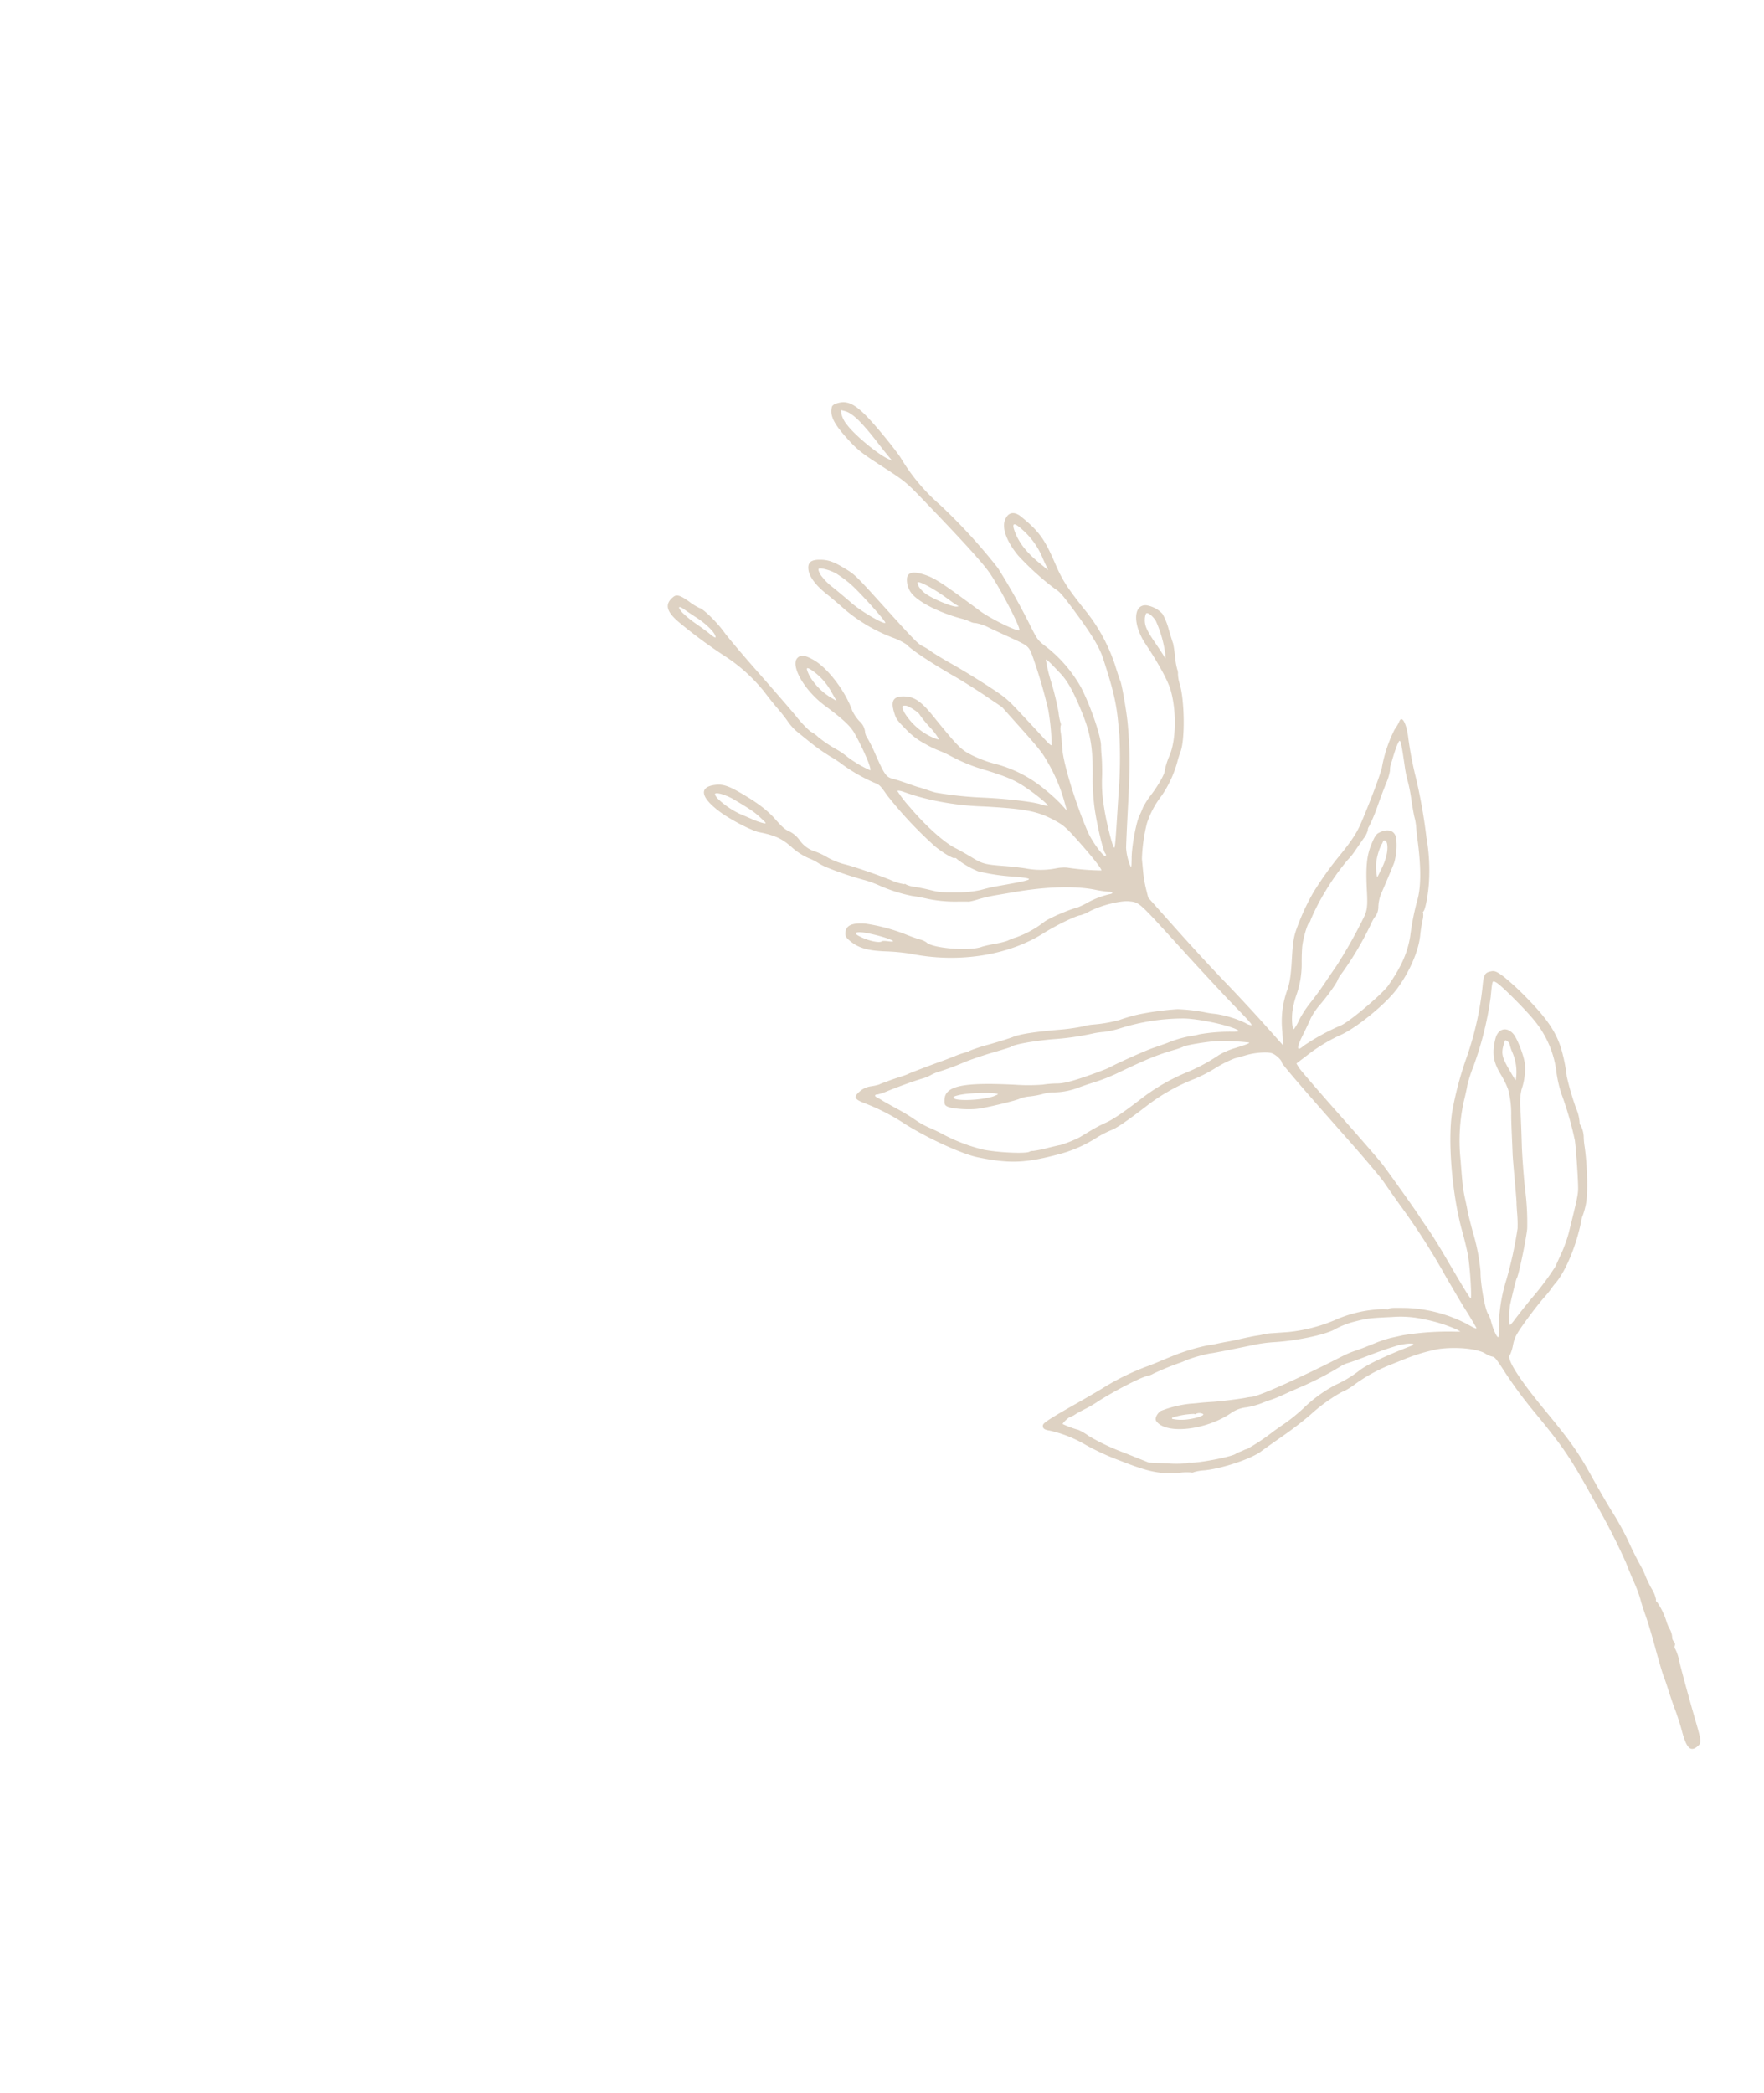 <svg xmlns="http://www.w3.org/2000/svg" xmlns:xlink="http://www.w3.org/1999/xlink" width="424" height="503" viewBox="0 0 424 503"><defs><clipPath id="clip-path"><rect id="Rechteck_37" data-name="Rechteck 37" width="424" height="503" transform="translate(1016 3734)" fill="#f7f3f0" opacity="0.77"></rect></clipPath><clipPath id="clip-path-2"><rect id="Rechteck_38" data-name="Rechteck 38" width="178.102" height="378.585" fill="#a17e53"></rect></clipPath></defs><g id="Gruppe_maskieren_4" data-name="Gruppe maskieren 4" transform="translate(-1016 -3734)" clip-path="url(#clip-path)"><g id="Gruppe_72" data-name="Gruppe 72" transform="translate(1507.574 4078.486) rotate(138)" opacity="0.35"><g id="Gruppe_71" data-name="Gruppe 71" transform="translate(0 0)" clip-path="url(#clip-path-2)"><path id="Pfad_117" data-name="Pfad 117" d="M50.256,378.326c-3.059-1.325-3.667-3.964-3.21-13.9.123-2.642.357-5.457.523-6.291a46.547,46.547,0,0,0,.508-14.6,135.98,135.98,0,0,1-.171-20.575A161.59,161.59,0,0,1,51.6,306.7c.792-3.051.794-3.112.294-5.821a32.917,32.917,0,0,1,.377-12.675c1.284-4.846,4.3-11.9,5.8-13.56.375-.415,1.1-1.32,1.611-2.013s1.857-2.265,2.993-3.491a34.5,34.5,0,0,0,4.748-5.977c1.722-2.549,4.7-8.108,4.7-8.777,0-.377-.724.3-9.282,8.7a109.773,109.773,0,0,0-9.757,10.493c-.259.349-1.116,1.511-1.928,2.611-2.755,3.73-4.361,6.668-7.48,13.683C42.389,292.755,41.7,296.6,40.959,305c-.266,3.051-.246,4.011.118,5.19a66.786,66.786,0,0,1,1.2,11.67c-.143,4.185-1.38,7.442-3.22,8.478-1.825,1.028-3.21.3-3.551-1.87-.862-5.431-.613-7.834,1.42-13.811,1.39-4.082,1.739-6.133,2.156-12.612a41.8,41.8,0,0,1,3.481-15.193c.852-1.857,1.558-3.456,1.558-3.524,0-.513,3.808-6.608,5.7-9.124,3.845-5.112,6.281-7.832,13.3-14.847,3.649-3.649,6.776-6.821,6.945-7.048a14.081,14.081,0,0,0,1.948-3.428c.369-1.048.3-1.005-1.418.85-1.978,2.139-6.527,5.617-8.229,6.294-.6.239-1.46.633-1.888.862a19.353,19.353,0,0,1-3.619.968c-2.642.508-5.766,1.558-6.138,2.068a16.1,16.1,0,0,1-3.079,1.84c-3.695,1.621-8.525,6.716-10.9,11.5-1.071,2.154-2.169,6.7-3,12.424-.8,5.474-4.1,9.021-6.326,6.8a6.672,6.672,0,0,1-1.541-4.152,15.513,15.513,0,0,1,1.415-3.853c.772-1.606,1.415-3.014,1.415-3.1a29.14,29.14,0,0,1,1.729-2.611,18.333,18.333,0,0,0,1.732-2.737,2.545,2.545,0,0,1,.643-.975,9.477,9.477,0,0,0,1.259-2.013c1.709-3.68,7.978-10.823,10.742-12.238.628-.322,1.669-.94,2.265-1.342a27.211,27.211,0,0,1,8.211-3.491,21.717,21.717,0,0,0,7.078-2.576,40.32,40.32,0,0,0,6.605-5.55c.43-.583,1.314-1.777,1.95-2.626a31.2,31.2,0,0,0,2.154-3.428l.99-1.872.048-10.38c.028-5.725-.065-13.344-.2-16.985s-.239-9.785-.221-13.653l.033-7.048-2.174,2.707a22.222,22.222,0,0,1-7.452,6.5c-1.508.787-3.081,2.081-5.756,4.733-3.147,3.119-4.092,3.858-6.512,5.092a53.826,53.826,0,0,1-8.179,3.441,85.667,85.667,0,0,1-9.5,2.172c-4.906.714-7.465,1.34-9.815,2.4-4.813,2.177-12.29,6.062-13.085,6.8a33.11,33.11,0,0,1-8.274,4.647,10.793,10.793,0,0,0-2.043.633C-.68,231.845-.122,229.5,2,226.517a87.261,87.261,0,0,0,5.08-8.432,129.3,129.3,0,0,1,7.643-12.205,45.6,45.6,0,0,1,6.816-8.45c2.2-2.129,4.982-4.228,5.6-4.228.189,0,.314-.106.314-.266a4.687,4.687,0,0,1,1.337-1.227c.744-.533,1.965-1.533,2.752-2.252,2.82-2.571,7.96-4.906,12.9-5.856,4.625-.892,13.887-.392,17.616.948a40.643,40.643,0,0,0,9.154,1.674l3.051.249.219-1.116c.121-.616.271-7.347.332-14.957s.194-14.761.3-15.887c.367-3.964,1.425-13.077,1.732-14.942.171-1.038.364-2.383.427-2.988.206-1.938.809-5.379,1.654-9.435,1.362-6.545,2.006-9.948,2.006-10.634,0-.553-4.931,5.633-6.472,8.116-.694,1.121-1.933,3.4-2.74,5.034-4.064,8.241-12.155,18.888-17.684,23.267a82.445,82.445,0,0,1-11.167,7.259,75.674,75.674,0,0,0-14.155,10.021c-2.2,2.038-2.709,2.214-4.059,1.407-.741-.442-.96-.9-1.382-2.916a64.987,64.987,0,0,1-.716-7.9c-.287-7.359.4-11.355,2.677-15.538a38.209,38.209,0,0,1,2.82-4.587,66.56,66.56,0,0,0,3.491-7.274,9.772,9.772,0,0,1,1.669-3.076.711.711,0,0,0,.219-.573,6.358,6.358,0,0,1,1.322-2.611,17.381,17.381,0,0,0,1.42-1.918c2.782-4.119,7.123-9.126,9.119-10.519a17.925,17.925,0,0,1,2.2-1.4,5.159,5.159,0,0,0,1.164-.736c4.75-3.582,10.815-6.485,14.628-7a9.763,9.763,0,0,0,1.619-.3,29.258,29.258,0,0,1,2.988-.455c1.546-.191,4.7-.759,7-1.259,3.649-.8,4.408-1.076,5.944-2.187a9.207,9.207,0,0,1,2.109-1.274c1.325,0,2.28-5.6,2.712-15.885.367-8.714.794-12.5,2.008-17.775,1.169-5.064,2.008-9.061,2.413-11.481A65.377,65.377,0,0,1,92.255,46.3c.48-1.634,1.048-3.77,1.254-4.718a18.641,18.641,0,0,1,.787-2.674,28.727,28.727,0,0,0,.99-3.413,7.168,7.168,0,0,1,.96-2.626.445.445,0,0,0,.206-.6,16.94,16.94,0,0,1,1.458-5,9.3,9.3,0,0,0,.616-1.807,4.647,4.647,0,0,1,.834-1.84,1.487,1.487,0,0,0,.44-1.071.962.962,0,0,1,.473-.9.848.848,0,0,0,.488-.739,9.662,9.662,0,0,1,1.063-2.453c1.129-2.031,4.449-8.618,7.058-14,2.013-4.152,2.282-4.5,3.5-4.461,2.267.065,2.342,1.41.294,5.4-.659,1.289-1.593,3.358-2.056,4.562s-1.342,3.272-1.935,4.562-1.277,2.893-1.511,3.539-1.551,3.4-2.941,6.133-2.973,6.082-3.539,7.472-1.335,3.089-1.714,3.79a31.178,31.178,0,0,0-1.558,3.931c-.47,1.448-1.272,3.7-1.759,4.954A158.379,158.379,0,0,0,91.5,59.984c-2.78,11.891-3.179,14.653-3.672,25.478a107.173,107.173,0,0,1-1.1,11.939c-.666,4.059-.711,4.77-.329,5.19a5.217,5.217,0,0,1,.759,1.651c.6,2.2,4.273,6.173,7.859,8.513a43.57,43.57,0,0,0,7.141,3.4c.877.322,2.549.938,3.775,1.392a38.972,38.972,0,0,0,9.279,2.2,17.455,17.455,0,0,1,3.081.51,9.8,9.8,0,0,0,1.573.427,40.976,40.976,0,0,0,8.274.8c1.822,0,5.552.281,8.319.628s5.7.689,6.527.762c2.943.254,9.752,3.222,13.15,5.733a11.292,11.292,0,0,0,2.154,1.37.811.811,0,0,1,.55.392,15.288,15.288,0,0,0,2.076,1.782c3.77,2.87,5.379,5.029,8.7,11.7a60.005,60.005,0,0,1,3.607,8.337,29.912,29.912,0,0,0,4.145,8.4c.844,1.005.938,1.566.342,2.053-.442.362-2.516.03-9.5-1.523-2.265-.5-5.354-1.146-6.922-1.443a59.384,59.384,0,0,1-11.637-3.272c-.347-.156-1.48-.581-2.518-.943s-2.863-1.013-4.089-1.455a49.051,49.051,0,0,1-7.676-3.647,15.259,15.259,0,0,0-1.6-1.018c-.606-.337-1.666-.965-2.36-1.4s-1.541-.943-1.885-1.134c-2.3-1.269-3.886-2.2-4.562-2.664a9.716,9.716,0,0,0-1.259-.746,13.5,13.5,0,0,1-1.777-1.227c-.726-.568-2.061-1.606-3-2.337a38.74,38.74,0,0,0-10.948-5.607,30.3,30.3,0,0,1-8.146-4.338,16.636,16.636,0,0,1-2.187-1.842.453.453,0,0,0-.425-.266c-.38,0-.85-.382-3.461-2.825a34.469,34.469,0,0,1-7.983-12.213c-.794-2.39-1.051-2.88-1.184-2.265-.387,1.795-.812,4.026-.99,5.19-.106.691-.89,4.594-1.739,8.651a161.522,161.522,0,0,0-3.31,19.976c-.269,2.42-.646,5.535-.837,6.919s-.387,7.55-.437,13.841c-.126,15.415-.319,23.724-.56,23.97-.362.372-.209,2.3.254,3.177.538,1.023,2.946,2.905,4.9,3.828.787.372,1.933.943,2.581,1.284a28.192,28.192,0,0,0,5.095,1.382,36.018,36.018,0,0,1,5.316,1.385A46.37,46.37,0,0,0,108.137,203c5.756.452,8.8.87,10,1.375a24.733,24.733,0,0,0,3.775.985,31.439,31.439,0,0,1,9.028,2.931c7.769,3.949,10.647,6.329,15.342,12.693,2.262,3.066,5.8,11.23,7.618,17.584a50.4,50.4,0,0,0,3.687,9.878c1.418,2.737,1.3,3.272-.726,3.272a5.134,5.134,0,0,1-3.006-.945,13.719,13.719,0,0,0-1.666-.943,7.138,7.138,0,0,1-1.023-.362c-.47-.194-.953-.39-1.038-.417q-.912-.324-3.081-1.3a14.012,14.012,0,0,0-1.888-.752c-.176,0-6.1-2.295-8.086-3.132-.344-.146-1.7-.664-2.988-1.146a20.188,20.188,0,0,1-2.657-1.134,1.286,1.286,0,0,0-.739-.251A37.267,37.267,0,0,1,126.1,239.3c-2.295-1.121-4.743-2.239-5.472-2.5-1.651-.588-4.5-2.438-9.186-5.962a48.862,48.862,0,0,0-4.969-3.383,13.221,13.221,0,0,1-2.2-1.362,33.235,33.235,0,0,0-5.411-3.388,38.67,38.67,0,0,1-4.278-2.071,69.387,69.387,0,0,1-7.834-5.356A44.545,44.545,0,0,1,82.5,210.5a20.875,20.875,0,0,0-1.742-2.139,24.9,24.9,0,0,1-3.888-6.449,3.391,3.391,0,0,0-.721-1.367c-.249-.148-.276,1.43-.1,5.582.138,3.187.279,12.079.314,19.788.065,14.879.033,14.56,1.659,16.387,1.4,1.576,5.67,3.833,8.721,4.615a10.551,10.551,0,0,1,2.234.754c.834.651,6.007,2.146,9.531,2.75,9.94,1.709,20.085,8.357,27.014,17.709a49.819,49.819,0,0,0,4.129,4.484c3.081,3,4.28,4.956,4.65,7.6.148,1.068.07,1.518-.347,1.981-1.287,1.425-2.785,1.038-5.12-1.32a44.358,44.358,0,0,1-5.65-8.714c-.452-.945-1.169-2.267-1.571-2.911a5.012,5.012,0,0,1-.739-1.588c0-1.976-6.324-8.671-9.217-9.759-.312-.116-1.621-.85-2.91-1.629a17.1,17.1,0,0,0-2.642-1.415,13.209,13.209,0,0,1-2.094-.792,24.428,24.428,0,0,0-7.3-1.724c-1.239,0-6.228-1.654-8.588-2.845a18.652,18.652,0,0,0-2.579-.741,20.131,20.131,0,0,1-5.349-2.116c-.691-.372-.714.118-.03.689a27.651,27.651,0,0,1,2.182,2.654c2.913,3.876,8.1,8.279,14.615,12.4l4.263,2.7a38.21,38.21,0,0,0,3.458,1.888,15.33,15.33,0,0,1,2.031,1.068c.085.106,1.257,1.164,2.611,2.36a32.611,32.611,0,0,1,4.152,4.562c.938,1.32,2.023,2.742,2.428,3.177a37.175,37.175,0,0,1,4.16,7.045,29.092,29.092,0,0,0,1.616,3.147,80.139,80.139,0,0,1,4.891,8.618,13.771,13.771,0,0,1,.9,2.375,12.568,12.568,0,0,0,.912,2.3,15.423,15.423,0,0,1,1.267,4.858c.362,2.978,1.1,4.657,3.386,7.709,1.063,1.418,3.084,6.794,3.715,9.875,1.161,5.663-.113,7.89-3.3,5.773-1.568-1.043-2.3-2.217-3.318-5.331-1.561-4.783-2.109-7.658-2.069-10.823.028-2.232-.1-3.265-.513-4.089a6.7,6.7,0,0,1-.455-3.38,7.171,7.171,0,0,0-1.023-4.592,16.168,16.168,0,0,1-1.116-2.692,17.478,17.478,0,0,0-2.079-4.278c-1.1-1.6-4-6.794-5.575-10a12.846,12.846,0,0,0-1.8-3.051.348.348,0,0,1-.3-.362A6.022,6.022,0,0,0,114.1,279.5c-.616-.754-1.586-2.061-2.162-2.911-1.43-2.106-1.566-2.255-4.65-5.027a26.02,26.02,0,0,0-4.562-3.34c-1.005-.485-2.388-1.234-3.081-1.666-8.43-5.276-8.744-5.356-4.964-1.259a48.828,48.828,0,0,1,5.532,6.7,21.545,21.545,0,0,1,1.79,5.5c0,.347.113.631.251.631.385,0,1.284,2.863,1.641,5.22a97.45,97.45,0,0,1,.344,16.862c-.352,2.8-.337,3.107.224,4.215a40.792,40.792,0,0,1,2.75,8.179,28.8,28.8,0,0,0,.955,3.742,44.337,44.337,0,0,1,1.259,5.5c.3,1.825.618,3.868.724,4.562a13.1,13.1,0,0,1-.048,2.988c-.131.965-.249,2.7-.266,3.933-.018,1.2-.156,3.554-.307,5.19A40.423,40.423,0,0,0,111,351.744a118.637,118.637,0,0,1,2.5,12.238c.731,4.529-.138,6.241-3.066,6.035-.948-.068-1.438-.907-1.981-3.393a13.584,13.584,0,0,0-.819-2.8c-.538-.656-.839-5.346-.528-8.179.168-1.538.349-7.045.4-12.235s.171-11.624.266-14.3a27.073,27.073,0,0,0-.1-5.19,7.745,7.745,0,0,1-.488-2.217,30.31,30.31,0,0,0-1.131-4.687,19.677,19.677,0,0,1-.912-3.649,27.33,27.33,0,0,0-1.875-5.914c-.344-.613-2.207,4.72-3.184,9.124-.425,1.918-.2,4.4.87,9.689,1.232,6.07-.3,12.9-2.888,12.9-1.086,0-1.649-.661-2.413-2.83-1.287-3.662-.746-10.664,1.186-15.352a10.182,10.182,0,0,0,.44-3.036,4.073,4.073,0,0,1,.628-2.767,2.952,2.952,0,0,0,.631-1.448,32.419,32.419,0,0,1,1.211-4.356c1.664-5.1,1.742-5.778.8-7.173-.417-.626-1.264-2.076-1.89-3.24s-1.239-2.249-1.37-2.423-.618-1.005-1.068-1.825-.973-1.681-1.134-1.888a87.376,87.376,0,0,0-7.407-8.269c-4.059-3.989-8.169-8.631-9.36-10.571a7.337,7.337,0,0,0-1.083-1.511c-.292,0,.131,3.144.822,6.133.809,3.491,1.543,5.16,4.431,10.066a40.831,40.831,0,0,1,4.089,8.337,26.3,26.3,0,0,0,1.32,3.036,24.028,24.028,0,0,1,1.259,3.144,17.734,17.734,0,0,1,1.116,5.962c.133,2.988.09,3.285-.729,4.971-1.237,2.546-2.546,2.757-4.529.721-1.508-1.548-1.95-3.521-1.734-7.769.5-9.815.457-10.591-.706-13.527a30.664,30.664,0,0,0-2.425-4.718,30.48,30.48,0,0,1-5.032-13.055,37.47,37.47,0,0,1-.51-5.034l-.015-2.2-1.239,2.518a39.579,39.579,0,0,0-3.124,9.31c-.538,2.28-.643,3.838-.669,9.91l-.033,7.2,1.149,4.64c.631,2.549,1.694,6.3,2.355,8.319,2.026,6.165,3.481,11.838,3.481,13.557a15.667,15.667,0,0,0,1.4,3.524,39.842,39.842,0,0,1,3.989,12.552c.168,1.666.515,4.245.769,5.756.555,3.272.337,5.844-.616,7.266-.983,1.473-2.048,1.48-3.652.033-1.556-1.4-2.2-2.611-3.189-5.947-.716-2.423-.744-2.923-.759-13.683-.013-9.372-.093-11.343-.5-12.268a12.126,12.126,0,0,1-.709-2.36c-.121-.694-.9-3.3-1.747-5.819s-2.126-6.826-2.86-9.594c-1.292-4.861-1.342-5.223-1.448-10.539-.06-3.019-.111-6.613-.111-7.957,0-1.573-.113-2.385-.314-2.26a57.314,57.314,0,0,0-4.994,6.756,118.585,118.585,0,0,0-5.992,12.489c-.812,2.234-.812,2.234,1.4,7.329.641,1.478,1.531,3.582,1.991,4.7a11.024,11.024,0,0,0,1.543,2.737,2.615,2.615,0,0,1,.706,1.008A12.636,12.636,0,0,0,62.682,320c2.84,4.466,4.718,9.252,4.718,12.017a5.174,5.174,0,0,1-1.729,3.873c-1.1.724-2.124.121-3.418-2.018-1.428-2.363-1.92-4.182-4.258-15.726-.618-3.051-3.381-9.87-3.931-9.707-.664.194-3.456,11.089-3.926,15.3-.332,2.993-.3,9.91.116,22.651.224,6.889.224,6.889,2.109,13.839C53.787,365.492,54,366.822,54,370.461c0,4.876-.633,6.934-2.486,8.078a1.906,1.906,0,0,1-1.259-.214m1.566-5.6c.276-2.956-.759-10.054-1.827-12.519l-.462-1.071-.063,1.573c-.035.882-.1,2.058-.151,2.674-.586,7.362-.407,10.564.679,12.238l.51.784.55-.691a6.668,6.668,0,0,0,.764-2.988m59.618-6.982a24.7,24.7,0,0,0-.643-4.137c-.354-1.511-.719-3.265-.809-3.886-.266-1.855-.49-2.164-.8-1.1-.329,1.139-.08,3.808.571,6.135.264.943.631,2.4.809,3.207.392,1.79.87,1.669.87-.219m-30.749-15.6a14.573,14.573,0,0,0-.221-4.215c-.251-1.573-.606-4.089-.794-5.663-.354-2.956-2.257-8.965-2.838-8.965-.38,0-.385,9.878-.005,12.645a28.633,28.633,0,0,0,.829,4.026c.573,1.732,1.978,3.838,2.446,3.677.191-.068.455-.751.583-1.506m18.22-16.169a15.037,15.037,0,0,0-.281-7.078l-.528-1.7-.505,2.327a15.192,15.192,0,0,0,0,7.2c.425,1.543.7,1.385,1.314-.754M65.058,332.1a6.843,6.843,0,0,0-.279-2.719c-.636-2.2-2.5-6-3.23-6.59-.5-.407-.545-.4-.377.03a24.092,24.092,0,0,1,.566,2.375c.832,4.152,2.345,8.443,2.863,8.116a2.72,2.72,0,0,0,.457-1.211m-26.122-5.112c1.146-2.76,1.367-5.693.741-9.845l-.4-2.642-.887,2.83a18.476,18.476,0,0,0-1.041,8.43q.385,4.106,1.586,1.227m96.1-.126a20.162,20.162,0,0,0-1.415-6.1c-.244-.523-.855-1.855-1.37-2.988A16.761,16.761,0,0,0,130.8,315.1c-.5-.6-.51-.535-.339,1.415.173,2.013.392,2.926,1.759,7.392.656,2.139,1.9,4.248,2.5,4.248.176,0,.314-.568.314-1.292m-47.191-14.6a15.276,15.276,0,0,0-.774-8.43c-.473-1.164-.968-2.038-1.108-1.95a15.013,15.013,0,0,0-.3,3.68,29.136,29.136,0,0,1-.183,3.745c-.264.422.515,3.411,1.018,3.908.716.709.927.558,1.347-.953M102.1,294.18c.151-5.821-.465-11.564-1.533-14.314-.4-1.046-1.078-3.051-1.511-4.5-.8-2.707-1.219-3.333-4.406-6.668-1.083-1.134-2.579-2.818-3.355-3.775a19.127,19.127,0,0,0-5.4-4.886,9.882,9.882,0,0,1-2.139-1.656,59.147,59.147,0,0,0-5.693-6.04c-.317,0-.583,3.868-.606,8.807-.02,4.152.073,5.17.631,6.859,1.631,4.929,3.265,7.171,10.689,14.658a66.988,66.988,0,0,1,9.081,10.727,53.328,53.328,0,0,1,2.971,4.939c.369.661.774,1.088.9.958a31.509,31.509,0,0,0,.362-5.11m-45.329-.236a68.056,68.056,0,0,1,3.539-6.527,13.711,13.711,0,0,0,1.3-2.124c.108-.314.292-.55.425-.55a4.757,4.757,0,0,0,1.149-1.337c.508-.741,1.513-2.091,2.265-3.036,2.194-2.757,6.5-12.017,8.84-19,.812-2.423,1.269-7.141.691-7.141-.194,0-.344.219-.344.5,0,.764-2.928,6.135-5.25,9.626a54.027,54.027,0,0,1-4.469,5.693c-5.032,5.424-6.955,8.43-8.9,13.9-1.754,4.939-2.373,7.621-2.315,10.066.09,3.933.166,4.876.395,4.876a36.364,36.364,0,0,0,2.674-4.954m-26.813-3.79c1-1.015,1.435-2.36,1.883-5.788.163-1.259.392-2.795.5-3.4l.206-1.1-.669.787a28.792,28.792,0,0,0-3.68,7.518c-.236,1.448.033,2.863.54,2.863a3.285,3.285,0,0,0,1.216-.88m102.064-10.224c-.643-2.139-2.539-4.939-3.34-4.939-.161,0-.628-.41-1.078-.942-2.285-2.717-.128,1.508,2.518,4.939,1.337,1.729,2.277,2.2,1.9.943M154.688,248c-.121-.3-.332-.945-.483-1.48-.146-.515-.772-2.373-1.385-4.1a43.768,43.768,0,0,1-1.415-4.75,19.977,19.977,0,0,0-1.289-3.742c-.55-1.2-1.2-2.785-1.45-3.572a41.878,41.878,0,0,0-4.63-8.933c-2.265-3.021-7.115-7.769-7.935-7.769a1.79,1.79,0,0,1-.724-.442,28.175,28.175,0,0,0-3.019-1.777c-1.385-.734-2.659-1.44-2.83-1.566a28.651,28.651,0,0,0-4.625-1.7c-.4-.078-1.795-.352-3.084-.6a35.67,35.67,0,0,1-3.868-.975c-1.692-.583-4.657-1.01-9.815-1.415a48.686,48.686,0,0,1-13.339-2.82,43.528,43.528,0,0,0-8.083-1.915,17.66,17.66,0,0,1-3.775-1.259c-2.833-1.314-3.587-1.6-3.587-1.352a53.742,53.742,0,0,0,5.411,5.331c1.415,1.254,6.5,4.517,7.045,4.517a15.075,15.075,0,0,1,2.172.915c4,1.905,6.417,2.765,14.311,5.09a42.271,42.271,0,0,1,4.72,1.779c1.289.593,3.071,1.367,3.931,1.7a17.13,17.13,0,0,1,5.253,3.127,8.9,8.9,0,0,0,2.061,1.415,21.561,21.561,0,0,1,2.833,1.7,9.584,9.584,0,0,0,2.154,1.259c.6,0,7.8,3.9,9.438,5.112,1.95,1.44,4.454,4.092,4.856,5.142.261.679.176.912-.6,1.7-2.34,2.36-6.11.168-15.075-8.759a45.7,45.7,0,0,0-4.876-4.358,24.553,24.553,0,0,1-2.8-2.139c-1.063-.95-2.752-1.862-6.022-3.255-2.486-1.058-5.087-2.071-5.741-2.237-2.674-.671-9.3-2.818-11.167-3.617-1.1-.472-2.584-1.088-3.272-1.36a26.817,26.817,0,0,1-5.349-2.584,12.517,12.517,0,0,0-1.729-1.02,42.954,42.954,0,0,1-6.2-4.738c-.754-.721-1.352-1.123-1.352-.912,0,1.38,4.971,8.387,7.8,11a50.45,50.45,0,0,0,12.8,8.4,22.768,22.768,0,0,1,3.569,2,20.263,20.263,0,0,0,2.094,1.42,65.478,65.478,0,0,1,8.46,5.683c3.964,2.943,7.673,5.21,8.525,5.21.1,0,1.92.837,4.026,1.857s5.115,2.315,6.668,2.875a61.329,61.329,0,0,1,5.914,2.32,10.849,10.849,0,0,0,2.282.812,8.859,8.859,0,0,1,2.091.772c2,.94,4.972,2.151,8.023,3.272a16.235,16.235,0,0,1,2.478,1.053c.445.452.827.251.6-.314m-13.678-12.71c0-.8-3.649-3.971-6.04-5.255a7.6,7.6,0,0,0-2.453-1.066c0,.694,4.906,4.936,7.078,6.118,1.194.651,1.415.684,1.415.2M8.986,224.891a4.873,4.873,0,0,0,1.478-1.174,12.346,12.346,0,0,1,2.752-1.636c1.511-.759,3.107-1.576,3.539-1.81s.993-.535,1.259-.676a40.835,40.835,0,0,1,5.22-2.486,1.205,1.205,0,0,0,.724-.425,5.6,5.6,0,0,1,2.154-.832c1.008-.229,2.571-.6,3.524-.834a15.663,15.663,0,0,1,2.815-.437,58.635,58.635,0,0,0,8.84-1.978,50.257,50.257,0,0,0,7.392-2.8,1.233,1.233,0,0,1,.724-.244c.643,0,3.775-1.978,5.1-3.215.616-.578,1.719-1.724,2.508-2.606a22.4,22.4,0,0,1,6.3-5.067,20.255,20.255,0,0,0,3.491-2.43c1.418-1.3,2.652-2.971,2.393-3.23a10.141,10.141,0,0,0-2.36.772,26.582,26.582,0,0,1-4.846,1.3c-1.428.224-3.961.752-5.6,1.164s-3.873.96-4.939,1.206a115.713,115.713,0,0,0-13.276,4.507c-1.355.664-2.207,1.46-4.215,3.946-3.662,4.529-5.592,6.309-8.241,7.606-1.762.862-2.541,1.086-3.21.925-2.358-.576-3.323-2.114-2.327-3.717a15.487,15.487,0,0,1,4.278-4.082c1.043-.543,5.633-2.7,7.52-3.536a9.747,9.747,0,0,0,2.39-1.757,4.139,4.139,0,0,1,1.825-1.227,8.135,8.135,0,0,0,2.139-.654,76.1,76.1,0,0,1,13.494-4.223,5.645,5.645,0,0,0,1.573-.455c.508-.385,4.215-1.214,7.078-1.586a17.041,17.041,0,0,0,3.931-.948c.691-.327,2.579-1.118,4.185-1.752,3.207-1.267,3.8-2.023,1.573-2.023a54.787,54.787,0,0,1-10-2.363c-1.925-.706-12.363-1.051-14.816-.488-5.316,1.214-8.809,2.77-11.924,5.306a63.808,63.808,0,0,1-6.794,5.117c-2.888,1.7-6.321,5.482-10.257,11.3-.294.435-.965,1.355-1.493,2.046a12.756,12.756,0,0,0-1.242,1.918c-.156.367-1.2,2.061-2.342,3.793a37.6,37.6,0,0,0-2.36,3.931,24.855,24.855,0,0,1-1.83,3.1c-2.664,3.994-3.192,4.863-3.215,5.283s1.883-.535,5.092-2.536m14.942-13.007a14.556,14.556,0,0,0,3.835-2.408,12.249,12.249,0,0,0,2.141-2.747c-.053,0-1.166.437-2.456.965-2.232.91-4.084,2.282-4.77,3.534-.362.661-.065,1.274.462.953a2.678,2.678,0,0,1,.787-.3m4.78-44.635a79.415,79.415,0,0,1,14.407-9.757,35.25,35.25,0,0,0,4.122-2.383c.312-.294,1.825-1.38,3.365-2.418a44.252,44.252,0,0,0,9.88-9.883c3.737-4.843,4.285-5.62,5.514-7.8.638-1.134,1.264-2.187,1.4-2.36s1.262-2.3,2.483-4.687a47.525,47.525,0,0,1,4.989-8.3c1.945-2.076,5.426-7.7,5.426-8.777a7.431,7.431,0,0,1,.752-1.918c.912-1.795,1.518-3.838,1.136-3.838a7.229,7.229,0,0,0-1.631,1.666,39.4,39.4,0,0,1-9.066,7.319A97.313,97.313,0,0,0,61.3,121.424a31.407,31.407,0,0,0-2.327,2.732c-.8,1.038-1.533,1.958-1.636,2.043s-1.624,2.076-3.365,4.4-3.441,4.554-3.76,4.924-1.7,2.046-3.1,3.742-2.742,3.288-3.021,3.559a22.716,22.716,0,0,0-3.484,4.982,21.215,21.215,0,0,0-1.058,3.712c-.694,3.619-1.782,5.293-4.77,7.344-2.1,1.438-4.039.49-4.019-1.965.01-1.413,1.556-5.5,2.722-7.2a15.174,15.174,0,0,1,4.728-4.064,13.885,13.885,0,0,0,3.255-3.2c2.3-2.8,3.763-4.554,5.665-6.794,1.49-1.754,4.23-5.286,6.444-8.3a60.549,60.549,0,0,1,6.057-7.513c2.169-1.95,9.307-7.148,9.815-7.148.161,0,3.365-2.159,5.6-3.775a21.351,21.351,0,0,0,3.114-3.3c.168-.287-.281-.274-1.885.048-1.169.236-3.933.7-6.2,1.046a64.722,64.722,0,0,0-9.438,1.865c-.344.156-1.792.787-3.207,1.4a33.39,33.39,0,0,0-4.4,2.345c-6.638,4.469-7.862,5.351-8.817,6.351-1.216,1.277-5.891,7.2-7.294,9.249a80.227,80.227,0,0,0-5.067,10.413,29.415,29.415,0,0,1-2.488,4.559,24.086,24.086,0,0,0-4.519,13.055c-.189,3.4.261,11.738.694,12.866.395,1.031.216,1.118,3.174-1.543m145.277-7.611a22.912,22.912,0,0,0-1.865-3.556,13.454,13.454,0,0,1-.865-2.75,51.665,51.665,0,0,0-3.539-8.493l-2.9-5.9-3.114-3.066a27.869,27.869,0,0,0-3.413-3.069,1.9,1.9,0,0,1-.865-.56c-1.541-1.526-8.558-5.731-9.563-5.731a6.157,6.157,0,0,1-1.1-.329,10.565,10.565,0,0,0-1.038-.347,3.5,3.5,0,0,1-.691-.3,48.636,48.636,0,0,0-7.487-1.081c-.789-.083-2.39-.279-3.617-.447a45.2,45.2,0,0,0-5.349-.256,33.18,33.18,0,0,1-9.719-1.01,26.964,26.964,0,0,0-6.638-1.249c-2.521-.261-6.985-1.609-13.213-3.989-.973-.372-.44.45.85,1.309.757.5,1.423.922,1.511.95s.96.417,1.965.88,3.335,1.415,5.19,2.124,3.956,1.558,4.657,1.888a6.37,6.37,0,0,0,1.87.6,78.3,78.3,0,0,1,10.066,2.594c1.2.422,3.272,1.1,4.562,1.5a30.638,30.638,0,0,1,3.147,1.116c.44.221,1.478.636,2.358.945a19.1,19.1,0,0,1,3.368,1.729,7.836,7.836,0,0,0,3.491,1.39c6.794.839,14.439,6.007,14.764,9.981.065.787-.088,1.1-.7,1.433a3.19,3.19,0,0,1-1.729.284,26.982,26.982,0,0,1-6.48-3.481c-.46-.369-1.211-.932-1.714-1.287s-1.621-1.209-2.5-1.915c-1.48-1.186-5.5-3.989-6.764-4.713a9.018,9.018,0,0,1-1.008-.679c-1.33-1.068-11.891-4.474-23.058-7.435a23.788,23.788,0,0,1-2.988-1.056c-1.443-.616-1.918-.8-4.718-1.815a29.083,29.083,0,0,1-3.617-1.576c-.694-.4-1.825-1.038-2.518-1.423a67.589,67.589,0,0,1-10-7.827L88.1,112.2l.226.787a36.577,36.577,0,0,0,4.321,7.329,25.6,25.6,0,0,0,5.268,5.464c4.5,3.675,4.665,3.788,8.023,5.529a20.349,20.349,0,0,0,4.341,1.531c2.619.636,8.744,4.2,12.771,7.437a35.382,35.382,0,0,0,3.524,2.461c5.316,3.094,9.576,5.65,9.712,5.826a35.762,35.762,0,0,0,5.356,2.629c.445.133,1.2.4,1.729.631a65.38,65.38,0,0,0,6.294,2.249,4.41,4.41,0,0,1,1.257.447c1.164.855,9.186,2.948,13.841,3.614a26.672,26.672,0,0,1,2.83.621c.882.246,2.051.523,2.659.628a4.932,4.932,0,0,1,1.211.314c.249.249,2.644.189,2.526-.063M34.464,156.35c1.609-1.051,2.091-1.933,2.752-5.047.342-1.606.613-2.966.613-3.051s-.44.259-.975.764a11.807,11.807,0,0,0-2.951,4.708,11.658,11.658,0,0,1-.834,1.92c-.241.314-.06,1.382.231,1.382a7.556,7.556,0,0,0,1.164-.676m119.127-13.384a9.175,9.175,0,0,0-1.511-1.654c-1.445-1.375-4.78-3.1-4.78-2.468a1.818,1.818,0,0,0,1.227,1.2.323.323,0,0,1,.347.284,18.99,18.99,0,0,0,4.5,2.86.206.206,0,0,0,.221-.219" transform="translate(0.002 0)" fill="#a17e53"></path></g></g></g></svg>